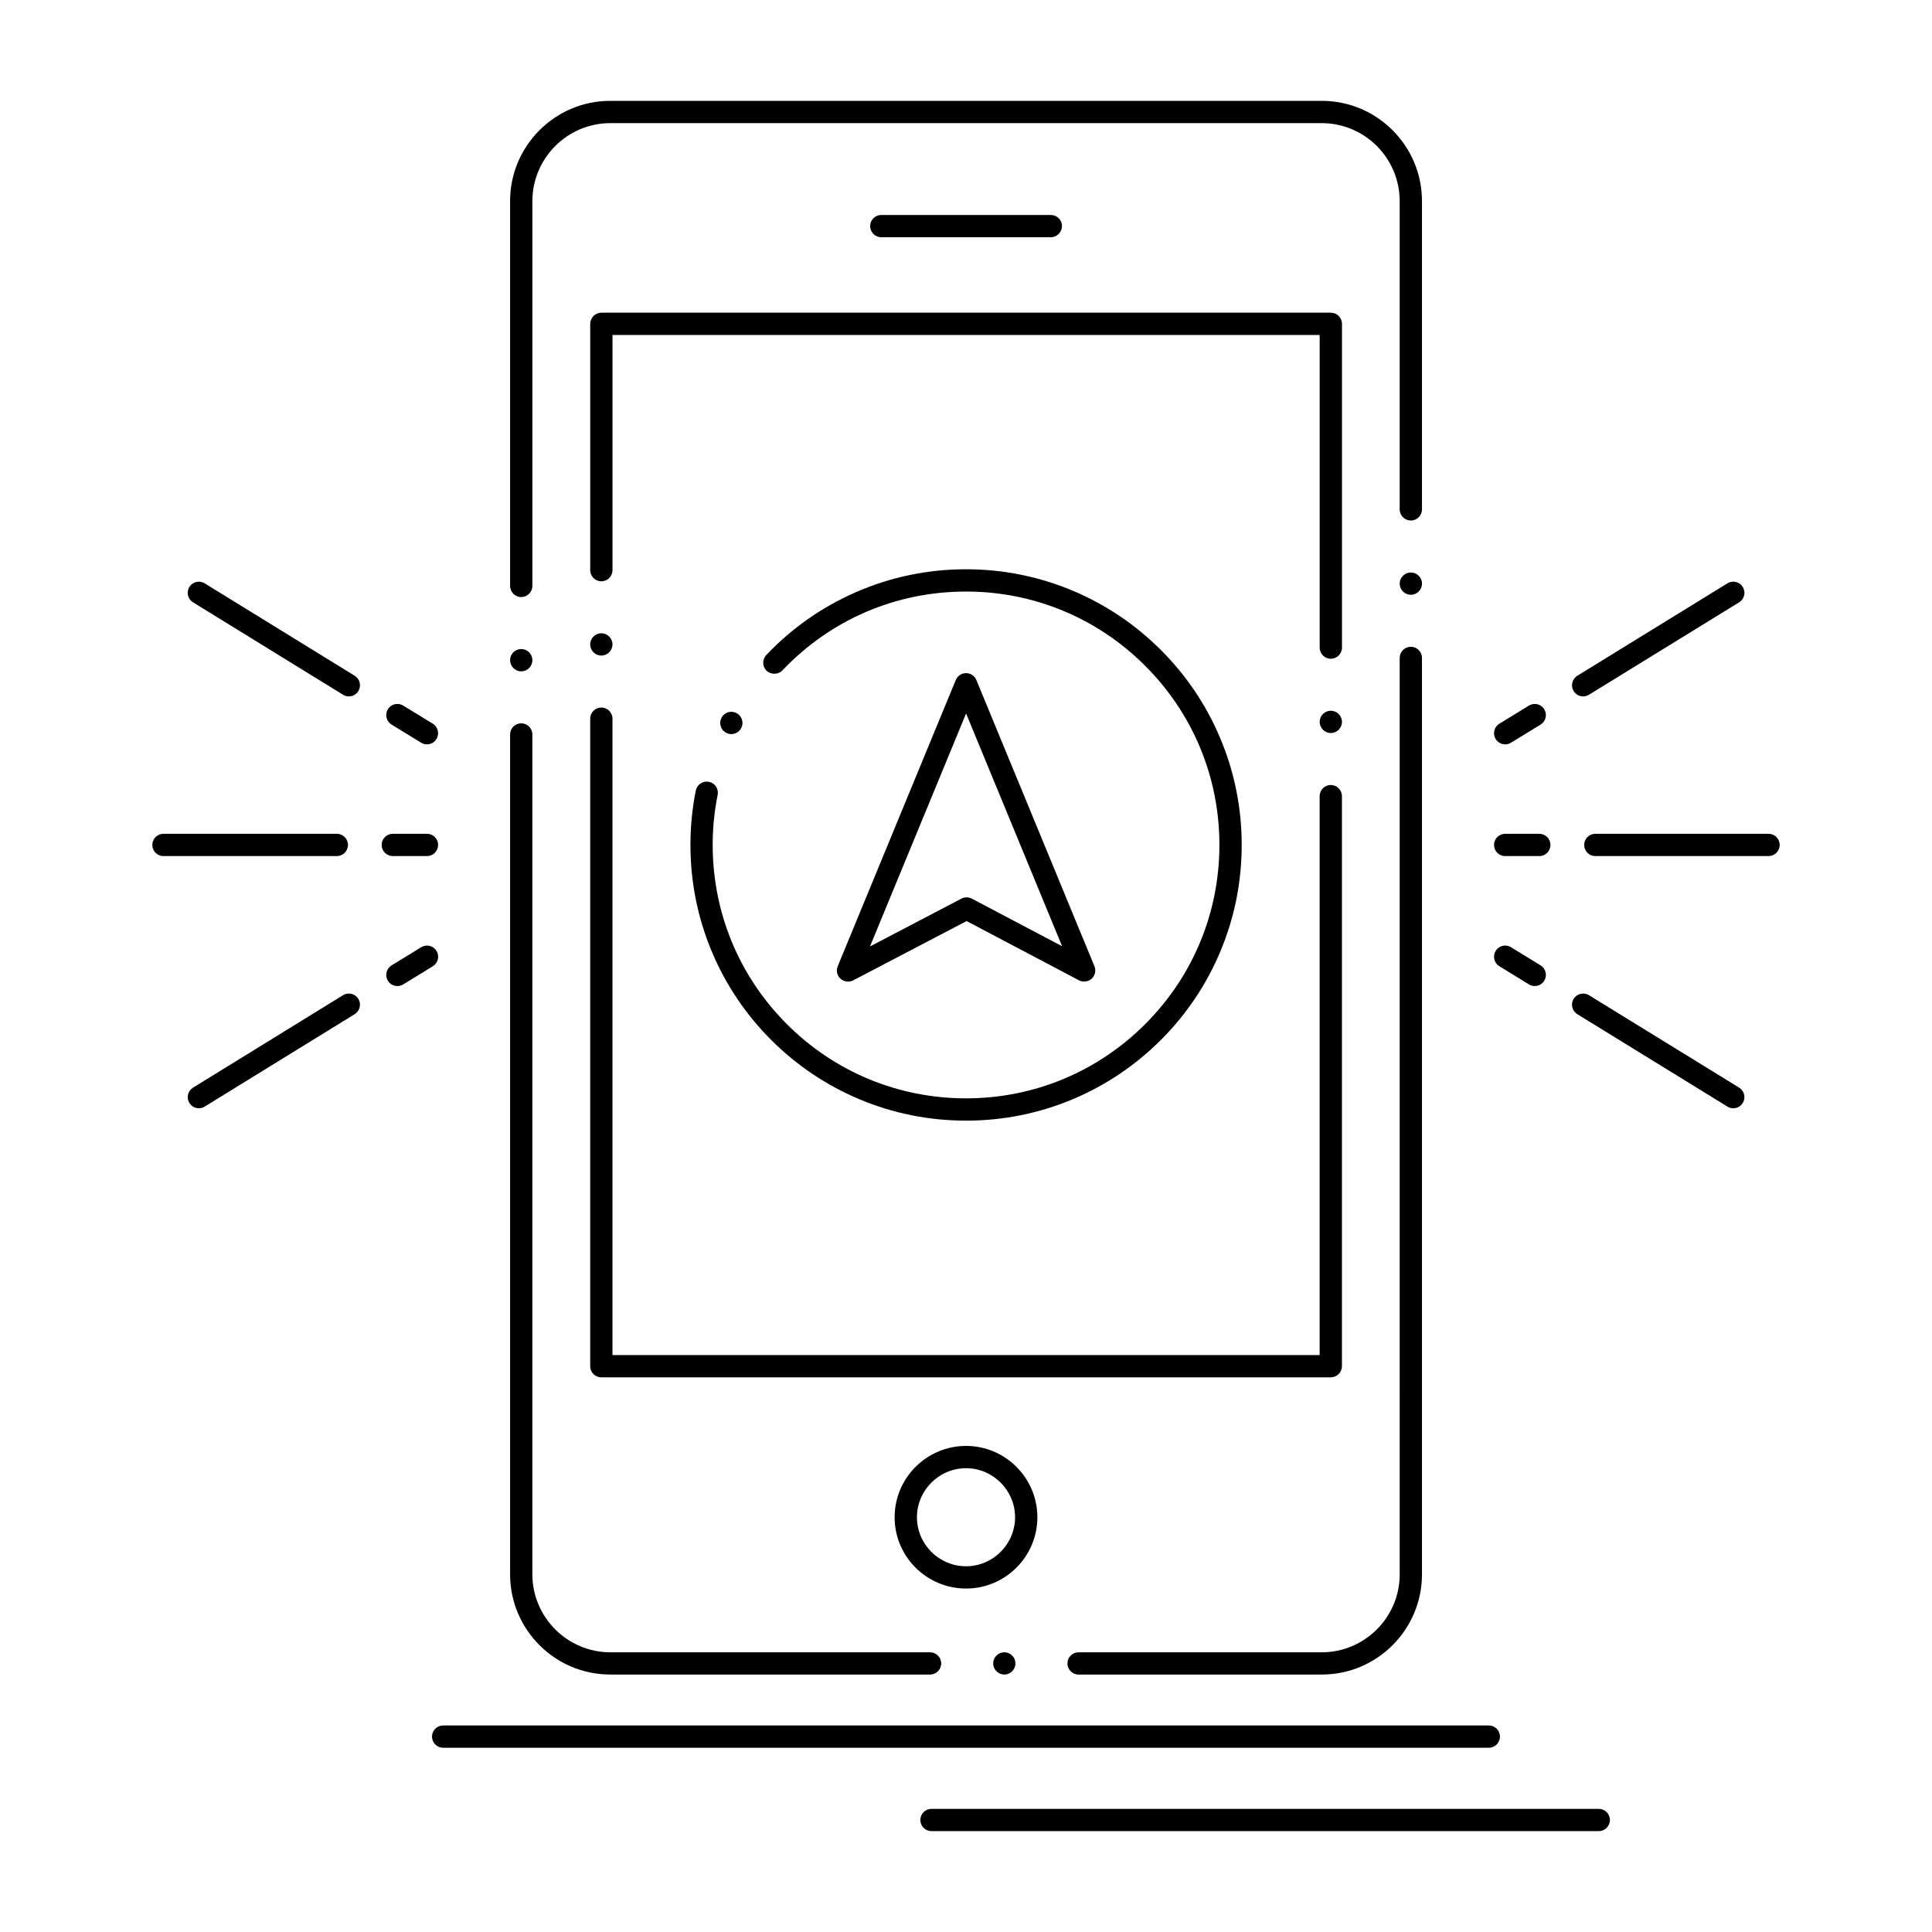<?xml version="1.0" encoding="UTF-8"?>
<!-- Uploaded to: SVG Repo, www.svgrepo.com, Generator: SVG Repo Mixer Tools -->
<svg fill="#000000" width="800px" height="800px" version="1.1" viewBox="144 144 512 512" xmlns="http://www.w3.org/2000/svg">
 <g>
  <path d="m429.84 587.78c-1.633 0-2.961-1.328-2.961-2.961 0-1.621 1.328-2.941 2.961-2.941h64.492c11.344-0.031 20.586-9.281 20.605-20.637l-0.004-242.89c0-1.625 1.328-2.953 2.953-2.953s2.953 1.328 2.953 2.953v242.89c-0.012 14.621-11.906 26.52-26.508 26.527zm-19.68-0.012c-1.633 0-2.961-1.32-2.961-2.953 0-1.621 1.328-2.941 2.961-2.941 1.621 0 2.941 1.32 2.941 2.941 0 1.633-1.32 2.953-2.941 2.953zm-19.68 0h-84.781c-14.613-0.012-26.508-11.906-26.52-26.527v-222.6c0-1.625 1.328-2.953 2.961-2.953 1.625 0 2.941 1.328 2.941 2.953v222.6c0.031 11.355 9.27 20.605 20.613 20.637h84.781c1.625 0 2.953 1.32 2.953 2.941 0 1.629-1.328 2.949-2.949 2.949zm-108.34-265.86c-1.633 0-2.961-1.328-2.961-2.953s1.328-2.953 2.961-2.953c1.625 0 2.941 1.328 2.941 2.953s-1.316 2.953-2.941 2.953zm0-19.68c-1.633 0-2.961-1.328-2.961-2.953v-102.01c0.012-14.621 11.906-26.527 26.52-26.539h188.63c14.602 0.02 26.5 11.918 26.508 26.539v81.723c0 1.633-1.32 2.953-2.953 2.953-1.621 0-2.953-1.32-2.953-2.953v-81.723c-0.02-11.355-9.258-20.613-20.605-20.633h-188.63c-11.344 0.02-20.586 9.277-20.613 20.633v102.01c0 1.621-1.316 2.949-2.941 2.949zm235.75-0.609c-1.621 0-2.953-1.32-2.953-2.953 0-1.625 1.328-2.953 2.953-2.953s2.953 1.328 2.953 2.953c0 1.637-1.328 2.953-2.953 2.953z"/>
  <path d="m400.02 564.98c-5.059-0.012-9.809-1.969-13.383-5.531-3.57-3.562-5.539-8.305-5.551-13.363 0.012-10.422 8.492-18.902 18.934-18.902 10.41 0 18.883 8.48 18.895 18.902-0.004 10.422-8.484 18.895-18.895 18.895zm0-31.891c-7.172 0.012-13.008 5.844-13.02 13 0.012 7.164 5.844 12.988 13.02 12.988 7.144-0.012 12.969-5.836 12.988-12.988-0.02-7.156-5.848-12.992-12.988-13z"/>
  <path d="m496.68 509.01h-193.32c-0.777 0-1.543-0.316-2.086-0.867-0.551-0.543-0.867-1.309-0.867-2.086v-171.6c0-1.625 1.32-2.953 2.953-2.953 1.625 0 2.953 1.328 2.953 2.953v168.65h187.41v-148.12c0-1.633 1.328-2.953 2.953-2.953 1.621 0 2.953 1.32 2.953 2.953v151.07c0 0.789-0.305 1.535-0.867 2.086-0.562 0.562-1.301 0.867-2.09 0.867zm0-170.75c-1.625 0-2.953-1.328-2.953-2.953 0-1.633 1.328-2.953 2.953-2.953 1.621 0 2.953 1.32 2.953 2.953 0 1.625-1.328 2.953-2.953 2.953zm0-19.684c-1.625 0-2.953-1.328-2.953-2.953v-82.852h-187.41v62.328c0 1.633-1.328 2.953-2.953 2.953-1.633 0-2.953-1.32-2.953-2.953v-65.277c0-0.777 0.316-1.535 0.867-2.086 0.543-0.551 1.309-0.867 2.086-0.867h193.32c0.777 0 1.535 0.316 2.086 0.867s0.867 1.309 0.867 2.086v85.785 0.02c0 1.621-1.32 2.949-2.953 2.949zm-193.32-0.844c-1.633 0-2.953-1.328-2.953-2.953s1.32-2.953 2.953-2.953c1.625 0 2.953 1.328 2.953 2.953s-1.328 2.953-2.953 2.953z"/>
  <path d="m422.48 206.87h-44.93c-1.625 0-2.953-1.328-2.953-2.961 0-1.625 1.328-2.941 2.953-2.941h44.93c1.625 0 2.953 1.32 2.953 2.941-0.004 1.633-1.332 2.961-2.953 2.961z"/>
  <path d="m400.02 440.98c-9.871 0-19.434-1.93-28.438-5.738-8.699-3.68-16.512-8.953-23.223-15.656-6.699-6.711-11.977-14.523-15.645-23.23-3.809-9.004-5.738-18.578-5.738-28.438 0-4.859 0.473-9.703 1.418-14.414 0.316-1.566 1.898-2.637 3.473-2.312 0.777 0.148 1.445 0.602 1.879 1.25 0.434 0.66 0.59 1.445 0.441 2.223-0.875 4.328-1.32 8.789-1.32 13.254 0.012 17.938 6.988 34.805 19.66 47.488 12.684 12.684 29.551 19.668 47.488 19.668 17.918 0 34.785-6.988 47.469-19.668 12.684-12.684 19.672-29.551 19.672-47.488 0-17.93-6.988-34.785-19.672-47.469-12.695-12.695-29.551-19.68-47.469-19.68-18.578 0-35.855 7.418-48.668 20.891-1.082 1.141-3.031 1.191-4.172 0.109-0.59-0.562-0.914-1.32-0.914-2.137 0-0.766 0.285-1.484 0.809-2.047 6.75-7.094 14.699-12.684 23.645-16.602 9.258-4.062 19.121-6.121 29.305-6.121 9.852 0 19.414 1.938 28.43 5.746 8.688 3.68 16.5 8.953 23.211 15.656 6.711 6.711 11.977 14.523 15.656 23.223 3.809 9.004 5.746 18.566 5.746 28.43 0 9.859-1.93 19.434-5.746 28.438-3.68 8.707-8.945 16.52-15.656 23.23-6.711 6.699-14.523 11.977-23.211 15.656-9.016 3.809-18.582 5.738-28.43 5.738zm-62.211-102.44c-0.473 0-0.945-0.117-1.367-0.336-0.699-0.363-1.211-0.973-1.445-1.73-0.234-0.746-0.168-1.543 0.195-2.242 0-0.012 0-0.012 0.012-0.012 0.512-0.973 1.504-1.586 2.609-1.586 0.473 0 0.945 0.117 1.367 0.336 0.699 0.363 1.211 0.984 1.445 1.73 0.234 0.746 0.168 1.555-0.195 2.254-0.516 0.973-1.52 1.586-2.621 1.586z"/>
  <path d="m368.73 404.14c-0.738 0-1.445-0.277-1.988-0.766-0.914-0.836-1.211-2.164-0.738-3.305l31.281-75.848c0.461-1.113 1.535-1.832 2.734-1.832 1.191 0 2.262 0.719 2.727 1.82l31.293 75.855c0.473 1.141 0.176 2.469-0.738 3.305-0.895 0.816-2.293 0.992-3.367 0.422l-29.773-15.699-30.062 15.715c-0.422 0.215-0.895 0.332-1.367 0.332zm31.293-71.062-25.465 61.738 24.246-12.676c0.836-0.441 1.898-0.434 2.746 0.012l23.922 12.613z"/>
  <path d="m538.55 607.17h-277.11c-1.633 0-2.953-1.32-2.953-2.953 0-1.625 1.32-2.953 2.953-2.953h277.11c1.633 0 2.953 1.328 2.953 2.953 0 1.633-1.32 2.953-2.953 2.953z"/>
  <path d="m567.69 629.27h-176.84c-1.625 0-2.953-1.328-2.953-2.953 0-1.633 1.328-2.953 2.953-2.953h176.84c1.621 0 2.953 1.32 2.953 2.953 0 1.625-1.328 2.953-2.953 2.953z"/>
  <path d="m612.68 370.87h-45.902c-1.633 0-2.953-1.328-2.953-2.953 0-1.633 1.32-2.953 2.953-2.953h45.902c1.633 0 2.953 1.32 2.953 2.953 0 1.625-1.32 2.953-2.953 2.953z"/>
  <path d="m551.93 370.87h-9.043c-1.633 0-2.953-1.328-2.953-2.953 0-1.633 1.32-2.953 2.953-2.953h9.043c1.633 0 2.953 1.32 2.953 2.953 0 1.625-1.316 2.953-2.953 2.953z"/>
  <path d="m603.33 437.7c-0.543 0-1.074-0.148-1.543-0.441l-39.785-24.492c-1.387-0.855-1.82-2.676-0.973-4.062 0.551-0.875 1.488-1.398 2.519-1.398 0.551 0 1.082 0.148 1.543 0.434l39.793 24.492c0.668 0.422 1.141 1.074 1.328 1.84 0.18 0.758 0.051 1.555-0.363 2.223-0.543 0.887-1.488 1.406-2.519 1.406z"/>
  <path d="m550.72 405.31c-0.543 0-1.074-0.148-1.543-0.434l-7.832-4.82c-0.68-0.414-1.152-1.062-1.328-1.832-0.188-0.766-0.059-1.555 0.352-2.223 0.543-0.887 1.488-1.418 2.519-1.418 0.543 0 1.074 0.156 1.543 0.441l7.844 4.812c0.668 0.414 1.141 1.062 1.32 1.832 0.188 0.766 0.059 1.566-0.355 2.234-0.543 0.883-1.477 1.406-2.519 1.406z"/>
  <path d="m563.55 328.55c-1.031 0-1.977-0.523-2.519-1.406-0.844-1.387-0.414-3.207 0.973-4.062l39.785-24.492c0.473-0.285 1.004-0.434 1.543-0.434 1.031 0 1.977 0.523 2.519 1.398 0.414 0.68 0.543 1.465 0.363 2.234-0.188 0.766-0.66 1.418-1.328 1.832l-39.793 24.492c-0.461 0.281-0.992 0.438-1.543 0.438z"/>
  <path d="m542.89 341.26c-1.043 0-1.977-0.531-2.519-1.406-0.855-1.387-0.414-3.207 0.973-4.062l7.844-4.801c0.465-0.285 0.996-0.434 1.535-0.434 1.043 0 1.988 0.531 2.527 1.418 0.844 1.387 0.402 3.207-0.984 4.055l-7.844 4.801c-0.461 0.285-0.992 0.43-1.531 0.43z"/>
  <path d="m233.26 370.87h-45.941c-1.633 0-2.953-1.328-2.953-2.953 0-1.633 1.32-2.953 2.953-2.953h45.941c1.633 0 2.953 1.32 2.953 2.953 0 1.625-1.316 2.953-2.953 2.953z"/>
  <path d="m257.15 370.87h-9.055c-1.625 0-2.953-1.328-2.953-2.953 0-1.633 1.328-2.953 2.953-2.953h9.055c1.633 0 2.953 1.32 2.953 2.953-0.004 1.625-1.32 2.953-2.953 2.953z"/>
  <path d="m196.7 437.7c-1.031 0-1.969-0.52-2.508-1.406-0.414-0.668-0.543-1.457-0.363-2.223 0.188-0.766 0.648-1.418 1.328-1.832l39.754-24.5c0.461-0.285 0.992-0.434 1.543-0.434 1.031 0 1.969 0.523 2.508 1.398 0.855 1.387 0.422 3.207-0.965 4.062l-39.754 24.492c-0.461 0.297-1.004 0.441-1.543 0.441z"/>
  <path d="m249.31 405.31c-1.031 0-1.969-0.52-2.508-1.406-0.855-1.387-0.422-3.207 0.965-4.062l7.844-4.812c0.461-0.285 1.004-0.441 1.543-0.441 1.031 0 1.977 0.531 2.519 1.406 0.414 0.68 0.543 1.465 0.355 2.234-0.188 0.766-0.648 1.418-1.328 1.832l-7.844 4.82c-0.465 0.281-0.996 0.43-1.547 0.43z"/>
  <path d="m236.45 328.55c-0.551 0-1.082-0.156-1.543-0.441l-39.762-24.492c-1.379-0.855-1.812-2.676-0.965-4.062 0.551-0.875 1.484-1.398 2.519-1.398 0.551 0 1.082 0.148 1.543 0.434l39.754 24.492c1.387 0.855 1.82 2.676 0.965 4.062-0.547 0.883-1.48 1.406-2.512 1.406z"/>
  <path d="m257.15 341.26c-0.543 0-1.074-0.148-1.535-0.434l-7.844-4.801c-1.387-0.848-1.832-2.668-0.984-4.055 0.543-0.887 1.484-1.418 2.519-1.418 0.551 0 1.082 0.148 1.543 0.434l7.844 4.801c1.387 0.848 1.82 2.676 0.973 4.062-0.539 0.891-1.484 1.41-2.516 1.41z"/>
 </g>
</svg>